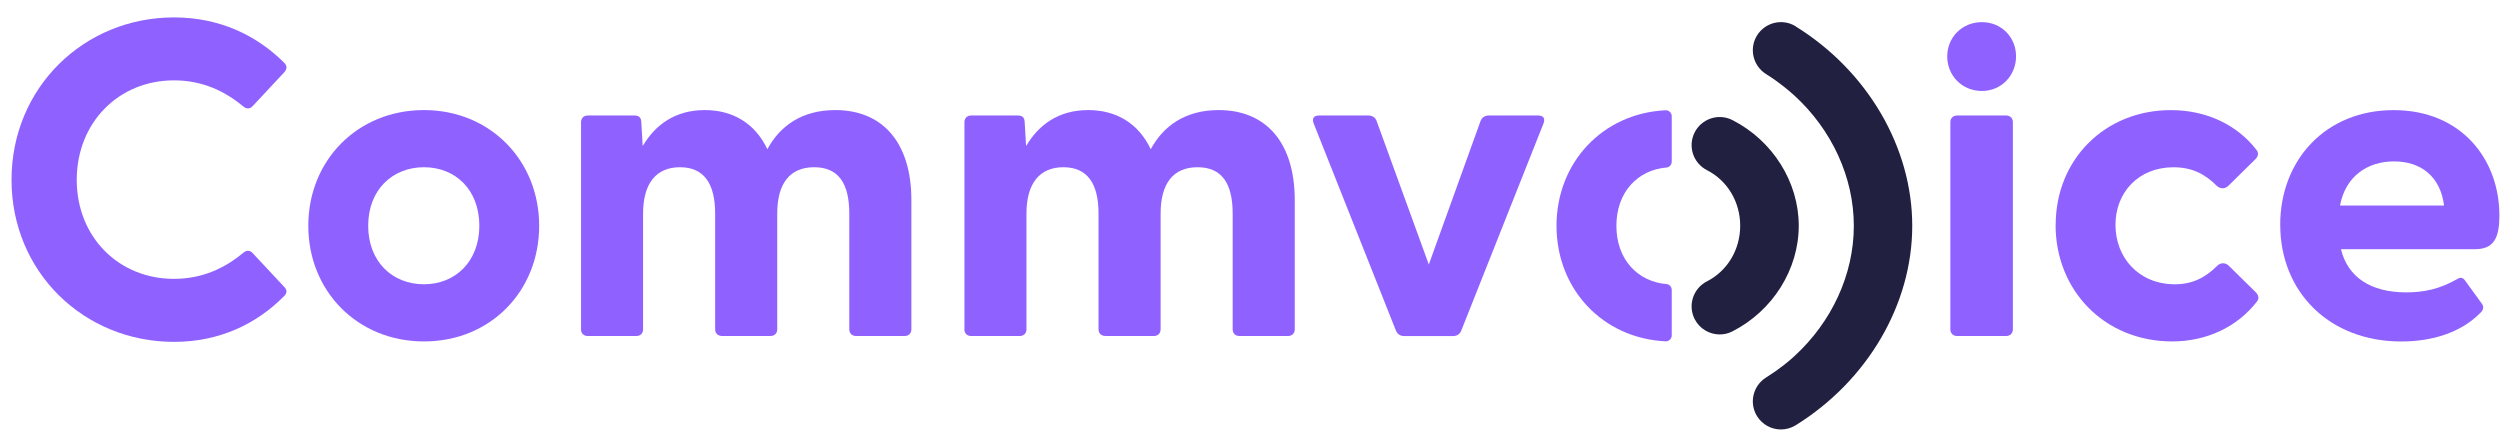 <svg width="206" height="36" viewBox="0 0 206 36" fill="none" xmlns="http://www.w3.org/2000/svg">
<g clip-path="url(#clip0_160_2236)">
<path d="M0.95 14.818C0.95 7.218 6.92 1.434 14.339 1.434C18.046 1.434 21.125 2.879 23.424 5.177C23.681 5.435 23.645 5.696 23.424 5.954L20.828 8.736C20.606 8.993 20.308 8.993 20.047 8.772C18.489 7.476 16.633 6.622 14.335 6.622C9.774 6.622 6.324 10.108 6.324 14.818C6.324 19.528 9.774 22.977 14.335 22.977C16.633 22.977 18.489 22.124 20.047 20.828C20.308 20.606 20.602 20.606 20.828 20.864L23.424 23.646C23.645 23.867 23.681 24.129 23.424 24.386C21.125 26.721 18.046 28.17 14.339 28.17C6.92 28.17 0.95 22.422 0.95 14.818Z" fill="#8F62FF"/>
<path d="M47.878 27.132V10.072C47.878 9.738 48.099 9.517 48.434 9.517H52.29C52.624 9.517 52.845 9.666 52.845 10.108L52.958 12.037C53.96 10.33 55.591 9.07 58.074 9.07C60.409 9.07 62.228 10.181 63.231 12.294C64.233 10.438 66.012 9.07 68.83 9.07C72.723 9.07 75.098 11.739 75.098 16.489V27.132C75.098 27.466 74.876 27.687 74.542 27.687H70.537C70.203 27.687 69.981 27.466 69.981 27.132V17.6C69.981 15.116 69.092 13.78 67.087 13.78C65.082 13.78 64.044 15.116 64.044 17.6V27.132C64.044 27.466 63.822 27.687 63.488 27.687H59.519C59.149 27.687 58.928 27.466 58.928 27.132V17.6C58.928 15.116 58.002 13.78 56.033 13.78C54.065 13.78 52.99 15.116 52.99 17.6V27.132C52.99 27.466 52.769 27.687 52.435 27.687H48.429C48.095 27.687 47.874 27.466 47.874 27.132H47.878Z" fill="#8F62FF"/>
<path d="M79.469 27.132V10.072C79.469 9.738 79.69 9.517 80.024 9.517H83.881C84.215 9.517 84.436 9.666 84.436 10.108L84.549 12.037C85.551 10.33 87.181 9.07 89.665 9.07C92 9.07 93.819 10.181 94.822 12.294C95.824 10.438 97.603 9.07 100.421 9.07C104.313 9.07 106.688 11.739 106.688 16.489V27.132C106.688 27.466 106.467 27.687 106.133 27.687H102.128C101.794 27.687 101.572 27.466 101.572 27.132V17.6C101.572 15.116 100.683 13.78 98.678 13.78C96.673 13.78 95.635 15.116 95.635 17.6V27.132C95.635 27.466 95.413 27.687 95.079 27.687H91.11C90.74 27.687 90.519 27.466 90.519 27.132V17.6C90.519 15.116 89.593 13.78 87.624 13.78C85.656 13.78 84.581 15.116 84.581 17.6V27.132C84.581 27.466 84.36 27.687 84.026 27.687H80.02C79.686 27.687 79.465 27.466 79.465 27.132H79.469Z" fill="#8F62FF"/>
<path d="M115.025 27.244L108.239 10.149C108.09 9.742 108.275 9.517 108.685 9.517H112.763C113.061 9.517 113.319 9.666 113.431 9.963L117.734 21.794L122.001 9.963C122.114 9.666 122.372 9.517 122.67 9.517H126.747C127.154 9.517 127.339 9.738 127.194 10.149L120.407 27.244C120.295 27.542 120.037 27.691 119.739 27.691H115.698C115.4 27.691 115.142 27.542 115.029 27.244H115.025Z" fill="#8F62FF"/>
<path d="M169.388 18.529C169.388 13.151 173.429 9.074 178.88 9.074C181.883 9.074 184.37 10.334 185.924 12.338C186.146 12.596 186.073 12.894 185.848 13.115L183.622 15.305C183.324 15.603 182.917 15.563 182.656 15.305C181.653 14.303 180.578 13.783 179.097 13.783C176.203 13.783 174.315 15.861 174.315 18.529C174.315 21.198 176.207 23.424 179.21 23.424C180.619 23.424 181.693 22.905 182.696 21.903C182.953 21.645 183.364 21.605 183.658 21.903L185.884 24.092C186.105 24.314 186.182 24.612 185.956 24.869C184.399 26.87 181.915 28.134 178.984 28.134C173.458 28.134 169.38 23.98 169.38 18.529H169.388Z" fill="#8F62FF"/>
<path d="M187.888 18.529C187.888 13.188 191.632 9.074 197.235 9.074C202.838 9.074 205.95 13.151 205.95 17.752C205.95 19.532 205.543 20.534 203.945 20.534H192.896C193.451 22.832 195.343 24.092 198.274 24.092C199.683 24.092 201.019 23.835 202.5 22.981C202.762 22.832 202.947 22.869 203.132 23.13L204.505 25.022C204.69 25.28 204.654 25.541 204.32 25.839C202.762 27.397 200.427 28.138 197.867 28.138C191.897 28.138 187.892 24.02 187.892 18.533L187.888 18.529ZM201.389 16.935C201.091 14.524 199.461 13.3 197.271 13.3C195.082 13.3 193.266 14.524 192.819 16.935H201.385H201.389Z" fill="#8F62FF"/>
<path d="M34.936 9.07C29.45 9.07 25.404 13.224 25.404 18.602C25.404 23.98 29.446 28.134 34.936 28.134C40.427 28.134 44.428 23.98 44.428 18.602C44.428 13.224 40.387 9.07 34.936 9.07ZM34.936 23.424C32.34 23.424 30.339 21.569 30.339 18.602C30.339 15.635 32.344 13.78 34.936 13.78C37.529 13.78 39.497 15.635 39.497 18.602C39.497 21.569 37.496 23.424 34.936 23.424Z" fill="#8F62FF"/>
<path d="M160.709 10.072C160.709 9.738 160.93 9.517 161.264 9.517H165.306C165.64 9.517 165.861 9.738 165.861 10.072V27.132C165.861 27.466 165.64 27.687 165.306 27.687H161.264C160.93 27.687 160.709 27.466 160.709 27.132V10.072Z" fill="#8F62FF"/>
<path d="M137.752 23.895C137.752 23.646 137.567 23.428 137.321 23.408C134.971 23.211 133.191 21.404 133.191 18.606C133.191 15.808 134.971 14.001 137.321 13.804C137.567 13.784 137.752 13.566 137.752 13.317V9.581C137.752 9.303 137.523 9.074 137.245 9.086C132.052 9.335 128.256 13.393 128.256 18.606C128.256 23.819 132.048 27.876 137.245 28.126C137.523 28.138 137.752 27.909 137.752 27.631V23.895Z" fill="#8F62FF"/>
<path d="M160.452 4.642C160.452 3.084 161.675 1.824 163.306 1.824C164.936 1.824 166.123 3.084 166.123 4.642C166.123 6.2 164.936 7.496 163.306 7.496C161.675 7.496 160.452 6.236 160.452 4.642Z" fill="#8F62FF"/>
<path d="M147.969 2.17C146.882 1.498 145.457 1.832 144.78 2.919C144.108 4.006 144.442 5.431 145.529 6.107C145.783 6.264 146.028 6.429 146.274 6.602C146.366 6.666 146.455 6.735 146.548 6.803C146.709 6.92 146.866 7.037 147.019 7.162C147.095 7.222 147.172 7.286 147.248 7.347C147.453 7.516 147.655 7.685 147.848 7.862C147.848 7.862 147.852 7.866 147.856 7.87C150.927 10.68 152.755 14.592 152.755 18.61C152.755 22.627 150.927 26.54 147.856 29.349C147.856 29.349 147.852 29.354 147.848 29.358C147.655 29.535 147.453 29.704 147.252 29.869C147.176 29.933 147.099 29.994 147.023 30.054C146.87 30.175 146.713 30.291 146.552 30.408C146.459 30.477 146.366 30.545 146.274 30.609C146.032 30.778 145.783 30.944 145.529 31.105C144.442 31.777 144.108 33.206 144.78 34.293C145.219 34.997 145.976 35.388 146.749 35.388C147.164 35.388 147.586 35.275 147.965 35.041C153.89 31.366 157.569 25.07 157.569 18.61C157.569 12.149 153.89 5.849 147.965 2.178L147.969 2.17Z" fill="#212040"/>
<path d="M148.218 18.602C148.218 15.003 146.073 11.586 142.752 9.895C141.613 9.315 140.22 9.77 139.64 10.909C139.06 12.049 139.515 13.441 140.654 14.021C142.341 14.882 143.392 16.637 143.392 18.602C143.392 20.566 142.341 22.325 140.654 23.183C139.515 23.762 139.06 25.155 139.64 26.294C140.051 27.095 140.86 27.558 141.705 27.558C142.059 27.558 142.418 27.478 142.752 27.305C146.073 25.614 148.218 22.197 148.218 18.598V18.602Z" fill="#212040"/>
</g>
<defs>
<clipPath id="clip0_160_2236">
<rect width="205" height="34.767" fill="white" transform="translate(0.95 0.616)"/>
</clipPath>
</defs>
</svg>
